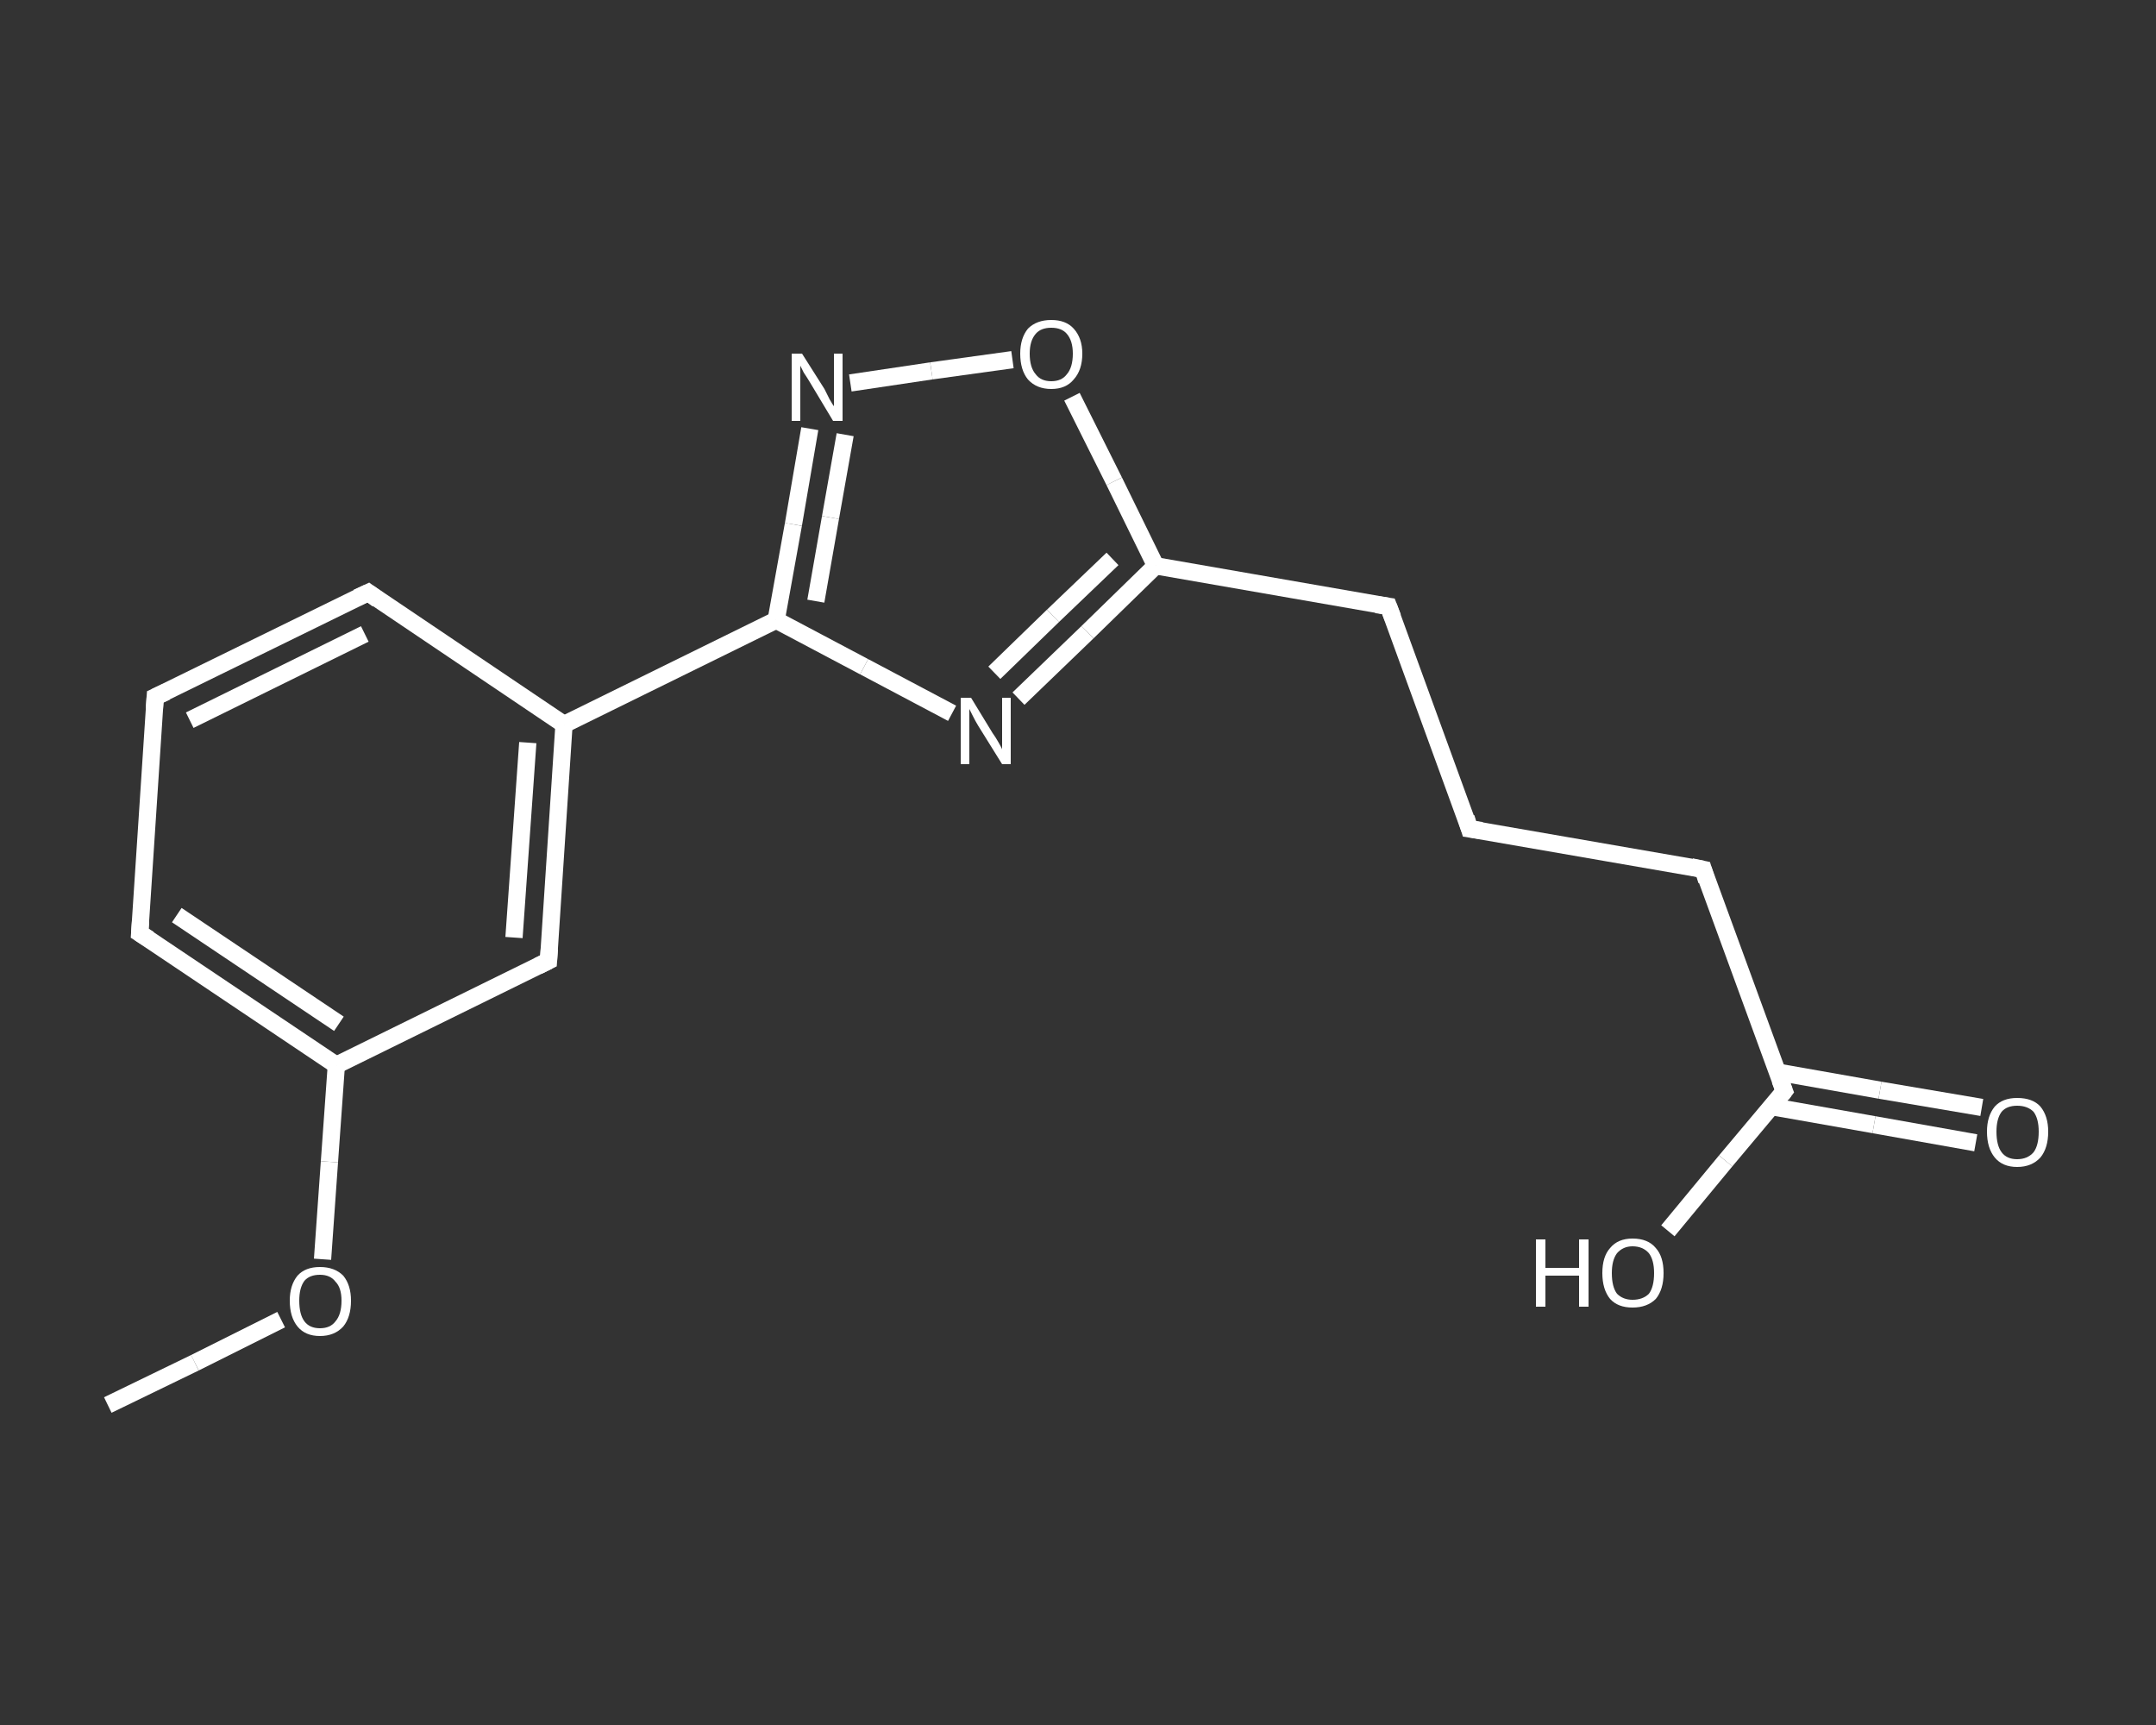 <?xml version='1.0' encoding='iso-8859-1'?>
<svg version='1.1' baseProfile='full'
              xmlns='http://www.w3.org/2000/svg'
                      xmlns:rdkit='http://www.rdkit.org/xml'
                      xmlns:xlink='http://www.w3.org/1999/xlink'
                  xml:space='preserve'
width='250px' height='200px' viewBox='0 0 250 200'>
<rect x="0" y="0" width="250" height="200" fill="#333333" stroke="none"/>
<!-- END OF HEADER -->
<rect style='opacity:1.0;fill:transparent;stroke:none' width='250.0' height='200.0' x='0.0' y='0.0'> </rect>
<path class='bond-0 atom-0 atom-1' d='M 12.5,162.9 L 22.6,158.0' style='fill:none;fill-rule:evenodd;stroke:#FFFFFF;stroke-width:2.0px;stroke-linecap:butt;stroke-linejoin:miter;stroke-opacity:1' />
<path class='bond-0 atom-0 atom-1' d='M 22.6,158.0 L 32.6,153.0' style='fill:none;fill-rule:evenodd;stroke:#FFFFFF;stroke-width:2.0px;stroke-linecap:butt;stroke-linejoin:miter;stroke-opacity:1' />
<path class='bond-1 atom-1 atom-2' d='M 37.4,146.0 L 38.2,134.7' style='fill:none;fill-rule:evenodd;stroke:#FFFFFF;stroke-width:2.0px;stroke-linecap:butt;stroke-linejoin:miter;stroke-opacity:1' />
<path class='bond-1 atom-1 atom-2' d='M 38.2,134.7 L 39.0,123.5' style='fill:none;fill-rule:evenodd;stroke:#FFFFFF;stroke-width:2.0px;stroke-linecap:butt;stroke-linejoin:miter;stroke-opacity:1' />
<path class='bond-2 atom-2 atom-3' d='M 39.0,123.5 L 16.2,108.2' style='fill:none;fill-rule:evenodd;stroke:#FFFFFF;stroke-width:2.0px;stroke-linecap:butt;stroke-linejoin:miter;stroke-opacity:1' />
<path class='bond-2 atom-2 atom-3' d='M 39.3,118.7 L 20.5,106.1' style='fill:none;fill-rule:evenodd;stroke:#FFFFFF;stroke-width:2.0px;stroke-linecap:butt;stroke-linejoin:miter;stroke-opacity:1' />
<path class='bond-3 atom-3 atom-4' d='M 16.2,108.2 L 18.0,80.8' style='fill:none;fill-rule:evenodd;stroke:#FFFFFF;stroke-width:2.0px;stroke-linecap:butt;stroke-linejoin:miter;stroke-opacity:1' />
<path class='bond-4 atom-4 atom-5' d='M 18.0,80.8 L 42.7,68.7' style='fill:none;fill-rule:evenodd;stroke:#FFFFFF;stroke-width:2.0px;stroke-linecap:butt;stroke-linejoin:miter;stroke-opacity:1' />
<path class='bond-4 atom-4 atom-5' d='M 22.0,83.5 L 42.3,73.5' style='fill:none;fill-rule:evenodd;stroke:#FFFFFF;stroke-width:2.0px;stroke-linecap:butt;stroke-linejoin:miter;stroke-opacity:1' />
<path class='bond-5 atom-5 atom-6' d='M 42.7,68.7 L 65.4,84.0' style='fill:none;fill-rule:evenodd;stroke:#FFFFFF;stroke-width:2.0px;stroke-linecap:butt;stroke-linejoin:miter;stroke-opacity:1' />
<path class='bond-6 atom-6 atom-7' d='M 65.4,84.0 L 90.0,71.9' style='fill:none;fill-rule:evenodd;stroke:#FFFFFF;stroke-width:2.0px;stroke-linecap:butt;stroke-linejoin:miter;stroke-opacity:1' />
<path class='bond-7 atom-7 atom-8' d='M 90.0,71.9 L 92.0,60.8' style='fill:none;fill-rule:evenodd;stroke:#FFFFFF;stroke-width:2.0px;stroke-linecap:butt;stroke-linejoin:miter;stroke-opacity:1' />
<path class='bond-7 atom-7 atom-8' d='M 92.0,60.8 L 93.9,49.7' style='fill:none;fill-rule:evenodd;stroke:#FFFFFF;stroke-width:2.0px;stroke-linecap:butt;stroke-linejoin:miter;stroke-opacity:1' />
<path class='bond-7 atom-7 atom-8' d='M 94.6,69.7 L 96.3,60.0' style='fill:none;fill-rule:evenodd;stroke:#FFFFFF;stroke-width:2.0px;stroke-linecap:butt;stroke-linejoin:miter;stroke-opacity:1' />
<path class='bond-7 atom-7 atom-8' d='M 96.3,60.0 L 98.0,50.4' style='fill:none;fill-rule:evenodd;stroke:#FFFFFF;stroke-width:2.0px;stroke-linecap:butt;stroke-linejoin:miter;stroke-opacity:1' />
<path class='bond-8 atom-8 atom-9' d='M 98.6,44.4 L 108.0,43.0' style='fill:none;fill-rule:evenodd;stroke:#FFFFFF;stroke-width:2.0px;stroke-linecap:butt;stroke-linejoin:miter;stroke-opacity:1' />
<path class='bond-8 atom-8 atom-9' d='M 108.0,43.0 L 117.4,41.7' style='fill:none;fill-rule:evenodd;stroke:#FFFFFF;stroke-width:2.0px;stroke-linecap:butt;stroke-linejoin:miter;stroke-opacity:1' />
<path class='bond-9 atom-9 atom-10' d='M 124.3,46.0 L 129.2,55.8' style='fill:none;fill-rule:evenodd;stroke:#FFFFFF;stroke-width:2.0px;stroke-linecap:butt;stroke-linejoin:miter;stroke-opacity:1' />
<path class='bond-9 atom-9 atom-10' d='M 129.2,55.8 L 134.0,65.6' style='fill:none;fill-rule:evenodd;stroke:#FFFFFF;stroke-width:2.0px;stroke-linecap:butt;stroke-linejoin:miter;stroke-opacity:1' />
<path class='bond-10 atom-10 atom-11' d='M 134.0,65.6 L 161.0,70.3' style='fill:none;fill-rule:evenodd;stroke:#FFFFFF;stroke-width:2.0px;stroke-linecap:butt;stroke-linejoin:miter;stroke-opacity:1' />
<path class='bond-11 atom-11 atom-12' d='M 161.0,70.3 L 170.4,96.1' style='fill:none;fill-rule:evenodd;stroke:#FFFFFF;stroke-width:2.0px;stroke-linecap:butt;stroke-linejoin:miter;stroke-opacity:1' />
<path class='bond-12 atom-12 atom-13' d='M 170.4,96.1 L 197.5,100.8' style='fill:none;fill-rule:evenodd;stroke:#FFFFFF;stroke-width:2.0px;stroke-linecap:butt;stroke-linejoin:miter;stroke-opacity:1' />
<path class='bond-13 atom-13 atom-14' d='M 197.5,100.8 L 206.9,126.5' style='fill:none;fill-rule:evenodd;stroke:#FFFFFF;stroke-width:2.0px;stroke-linecap:butt;stroke-linejoin:miter;stroke-opacity:1' />
<path class='bond-14 atom-14 atom-15' d='M 205.4,128.3 L 217.3,130.4' style='fill:none;fill-rule:evenodd;stroke:#FFFFFF;stroke-width:2.0px;stroke-linecap:butt;stroke-linejoin:miter;stroke-opacity:1' />
<path class='bond-14 atom-14 atom-15' d='M 217.3,130.4 L 229.1,132.5' style='fill:none;fill-rule:evenodd;stroke:#FFFFFF;stroke-width:2.0px;stroke-linecap:butt;stroke-linejoin:miter;stroke-opacity:1' />
<path class='bond-14 atom-14 atom-15' d='M 206.1,124.3 L 218.0,126.4' style='fill:none;fill-rule:evenodd;stroke:#FFFFFF;stroke-width:2.0px;stroke-linecap:butt;stroke-linejoin:miter;stroke-opacity:1' />
<path class='bond-14 atom-14 atom-15' d='M 218.0,126.4 L 229.8,128.4' style='fill:none;fill-rule:evenodd;stroke:#FFFFFF;stroke-width:2.0px;stroke-linecap:butt;stroke-linejoin:miter;stroke-opacity:1' />
<path class='bond-15 atom-14 atom-16' d='M 206.9,126.5 L 200.1,134.6' style='fill:none;fill-rule:evenodd;stroke:#FFFFFF;stroke-width:2.0px;stroke-linecap:butt;stroke-linejoin:miter;stroke-opacity:1' />
<path class='bond-15 atom-14 atom-16' d='M 200.1,134.6 L 193.4,142.7' style='fill:none;fill-rule:evenodd;stroke:#FFFFFF;stroke-width:2.0px;stroke-linecap:butt;stroke-linejoin:miter;stroke-opacity:1' />
<path class='bond-16 atom-10 atom-17' d='M 134.0,65.6 L 126.1,73.3' style='fill:none;fill-rule:evenodd;stroke:#FFFFFF;stroke-width:2.0px;stroke-linecap:butt;stroke-linejoin:miter;stroke-opacity:1' />
<path class='bond-16 atom-10 atom-17' d='M 126.1,73.3 L 118.1,81.0' style='fill:none;fill-rule:evenodd;stroke:#FFFFFF;stroke-width:2.0px;stroke-linecap:butt;stroke-linejoin:miter;stroke-opacity:1' />
<path class='bond-16 atom-10 atom-17' d='M 129.0,64.8 L 122.1,71.4' style='fill:none;fill-rule:evenodd;stroke:#FFFFFF;stroke-width:2.0px;stroke-linecap:butt;stroke-linejoin:miter;stroke-opacity:1' />
<path class='bond-16 atom-10 atom-17' d='M 122.1,71.4 L 115.3,78.0' style='fill:none;fill-rule:evenodd;stroke:#FFFFFF;stroke-width:2.0px;stroke-linecap:butt;stroke-linejoin:miter;stroke-opacity:1' />
<path class='bond-17 atom-6 atom-18' d='M 65.4,84.0 L 63.6,111.4' style='fill:none;fill-rule:evenodd;stroke:#FFFFFF;stroke-width:2.0px;stroke-linecap:butt;stroke-linejoin:miter;stroke-opacity:1' />
<path class='bond-17 atom-6 atom-18' d='M 61.2,86.1 L 59.6,108.7' style='fill:none;fill-rule:evenodd;stroke:#FFFFFF;stroke-width:2.0px;stroke-linecap:butt;stroke-linejoin:miter;stroke-opacity:1' />
<path class='bond-18 atom-18 atom-2' d='M 63.6,111.4 L 39.0,123.5' style='fill:none;fill-rule:evenodd;stroke:#FFFFFF;stroke-width:2.0px;stroke-linecap:butt;stroke-linejoin:miter;stroke-opacity:1' />
<path class='bond-19 atom-17 atom-7' d='M 110.4,82.7 L 100.2,77.3' style='fill:none;fill-rule:evenodd;stroke:#FFFFFF;stroke-width:2.0px;stroke-linecap:butt;stroke-linejoin:miter;stroke-opacity:1' />
<path class='bond-19 atom-17 atom-7' d='M 100.2,77.3 L 90.0,71.9' style='fill:none;fill-rule:evenodd;stroke:#FFFFFF;stroke-width:2.0px;stroke-linecap:butt;stroke-linejoin:miter;stroke-opacity:1' />
<path d='M 17.3,108.9 L 16.2,108.2 L 16.3,106.8' style='fill:none;stroke:#FFFFFF;stroke-width:2.0px;stroke-linecap:butt;stroke-linejoin:miter;stroke-opacity:1;' />
<path d='M 17.9,82.2 L 18.0,80.8 L 19.3,80.2' style='fill:none;stroke:#FFFFFF;stroke-width:2.0px;stroke-linecap:butt;stroke-linejoin:miter;stroke-opacity:1;' />
<path d='M 41.4,69.3 L 42.7,68.7 L 43.8,69.5' style='fill:none;stroke:#FFFFFF;stroke-width:2.0px;stroke-linecap:butt;stroke-linejoin:miter;stroke-opacity:1;' />
<path d='M 159.6,70.1 L 161.0,70.3 L 161.5,71.6' style='fill:none;stroke:#FFFFFF;stroke-width:2.0px;stroke-linecap:butt;stroke-linejoin:miter;stroke-opacity:1;' />
<path d='M 170.0,94.8 L 170.4,96.1 L 171.8,96.3' style='fill:none;stroke:#FFFFFF;stroke-width:2.0px;stroke-linecap:butt;stroke-linejoin:miter;stroke-opacity:1;' />
<path d='M 196.1,100.5 L 197.5,100.8 L 197.9,102.1' style='fill:none;stroke:#FFFFFF;stroke-width:2.0px;stroke-linecap:butt;stroke-linejoin:miter;stroke-opacity:1;' />
<path d='M 206.4,125.2 L 206.9,126.5 L 206.6,126.9' style='fill:none;stroke:#FFFFFF;stroke-width:2.0px;stroke-linecap:butt;stroke-linejoin:miter;stroke-opacity:1;' />
<path d='M 63.7,110.0 L 63.6,111.4 L 62.4,112.0' style='fill:none;stroke:#FFFFFF;stroke-width:2.0px;stroke-linecap:butt;stroke-linejoin:miter;stroke-opacity:1;' />
<path class='atom-1' d='M 33.6 150.8
Q 33.6 149.0, 34.5 147.9
Q 35.4 146.9, 37.1 146.9
Q 38.8 146.9, 39.8 147.9
Q 40.7 149.0, 40.7 150.8
Q 40.7 152.7, 39.8 153.8
Q 38.8 154.9, 37.1 154.9
Q 35.4 154.9, 34.5 153.8
Q 33.6 152.7, 33.6 150.8
M 37.1 154.0
Q 38.3 154.0, 38.9 153.2
Q 39.6 152.4, 39.6 150.8
Q 39.6 149.3, 38.9 148.6
Q 38.3 147.8, 37.1 147.8
Q 35.9 147.8, 35.3 148.5
Q 34.7 149.3, 34.7 150.8
Q 34.7 152.4, 35.3 153.2
Q 35.9 154.0, 37.1 154.0
' fill='#FFFFFF'/>
<path class='atom-8' d='M 93.0 41.0
L 95.6 45.1
Q 95.8 45.5, 96.2 46.3
Q 96.6 47.0, 96.7 47.1
L 96.7 41.0
L 97.7 41.0
L 97.7 48.8
L 96.6 48.8
L 93.9 44.3
Q 93.6 43.8, 93.2 43.2
Q 92.9 42.6, 92.8 42.4
L 92.8 48.8
L 91.8 48.8
L 91.8 41.0
L 93.0 41.0
' fill='#FFFFFF'/>
<path class='atom-9' d='M 118.3 41.0
Q 118.3 39.2, 119.2 38.1
Q 120.2 37.1, 121.9 37.1
Q 123.6 37.1, 124.5 38.1
Q 125.5 39.2, 125.5 41.0
Q 125.5 42.9, 124.5 44.0
Q 123.6 45.1, 121.9 45.1
Q 120.2 45.1, 119.2 44.0
Q 118.3 42.9, 118.3 41.0
M 121.9 44.2
Q 123.1 44.2, 123.7 43.4
Q 124.4 42.6, 124.4 41.0
Q 124.4 39.5, 123.7 38.7
Q 123.1 38.0, 121.9 38.0
Q 120.7 38.0, 120.1 38.7
Q 119.4 39.5, 119.4 41.0
Q 119.4 42.6, 120.1 43.4
Q 120.7 44.2, 121.9 44.2
' fill='#FFFFFF'/>
<path class='atom-15' d='M 230.4 131.2
Q 230.4 129.4, 231.3 128.3
Q 232.2 127.3, 233.9 127.3
Q 235.7 127.3, 236.6 128.3
Q 237.5 129.4, 237.5 131.2
Q 237.5 133.1, 236.6 134.2
Q 235.6 135.3, 233.9 135.3
Q 232.2 135.3, 231.3 134.2
Q 230.4 133.1, 230.4 131.2
M 233.9 134.4
Q 235.1 134.4, 235.8 133.6
Q 236.4 132.8, 236.4 131.2
Q 236.4 129.7, 235.8 128.9
Q 235.1 128.2, 233.9 128.2
Q 232.7 128.2, 232.1 128.9
Q 231.5 129.7, 231.5 131.2
Q 231.5 132.8, 232.1 133.6
Q 232.7 134.4, 233.9 134.4
' fill='#FFFFFF'/>
<path class='atom-16' d='M 178.1 143.7
L 179.2 143.7
L 179.2 147.0
L 183.1 147.0
L 183.1 143.7
L 184.2 143.7
L 184.2 151.5
L 183.1 151.5
L 183.1 147.9
L 179.2 147.9
L 179.2 151.5
L 178.1 151.5
L 178.1 143.7
' fill='#FFFFFF'/>
<path class='atom-16' d='M 185.8 147.6
Q 185.8 145.7, 186.7 144.7
Q 187.6 143.6, 189.3 143.6
Q 191.1 143.6, 192.0 144.7
Q 192.9 145.7, 192.9 147.6
Q 192.9 149.5, 192.0 150.6
Q 191.0 151.6, 189.3 151.6
Q 187.6 151.6, 186.7 150.6
Q 185.8 149.5, 185.8 147.6
M 189.3 150.7
Q 190.5 150.7, 191.2 150.0
Q 191.8 149.2, 191.8 147.6
Q 191.8 146.1, 191.2 145.3
Q 190.5 144.5, 189.3 144.5
Q 188.2 144.5, 187.5 145.3
Q 186.9 146.1, 186.9 147.6
Q 186.9 149.2, 187.5 150.0
Q 188.2 150.7, 189.3 150.7
' fill='#FFFFFF'/>
<path class='atom-17' d='M 112.6 80.9
L 115.1 85.0
Q 115.4 85.4, 115.8 86.1
Q 116.2 86.8, 116.2 86.9
L 116.2 80.9
L 117.2 80.9
L 117.2 88.6
L 116.2 88.6
L 113.4 84.1
Q 113.1 83.6, 112.8 83.0
Q 112.5 82.4, 112.4 82.2
L 112.4 88.6
L 111.4 88.6
L 111.4 80.9
L 112.6 80.9
' fill='#FFFFFF'/>
</svg>

